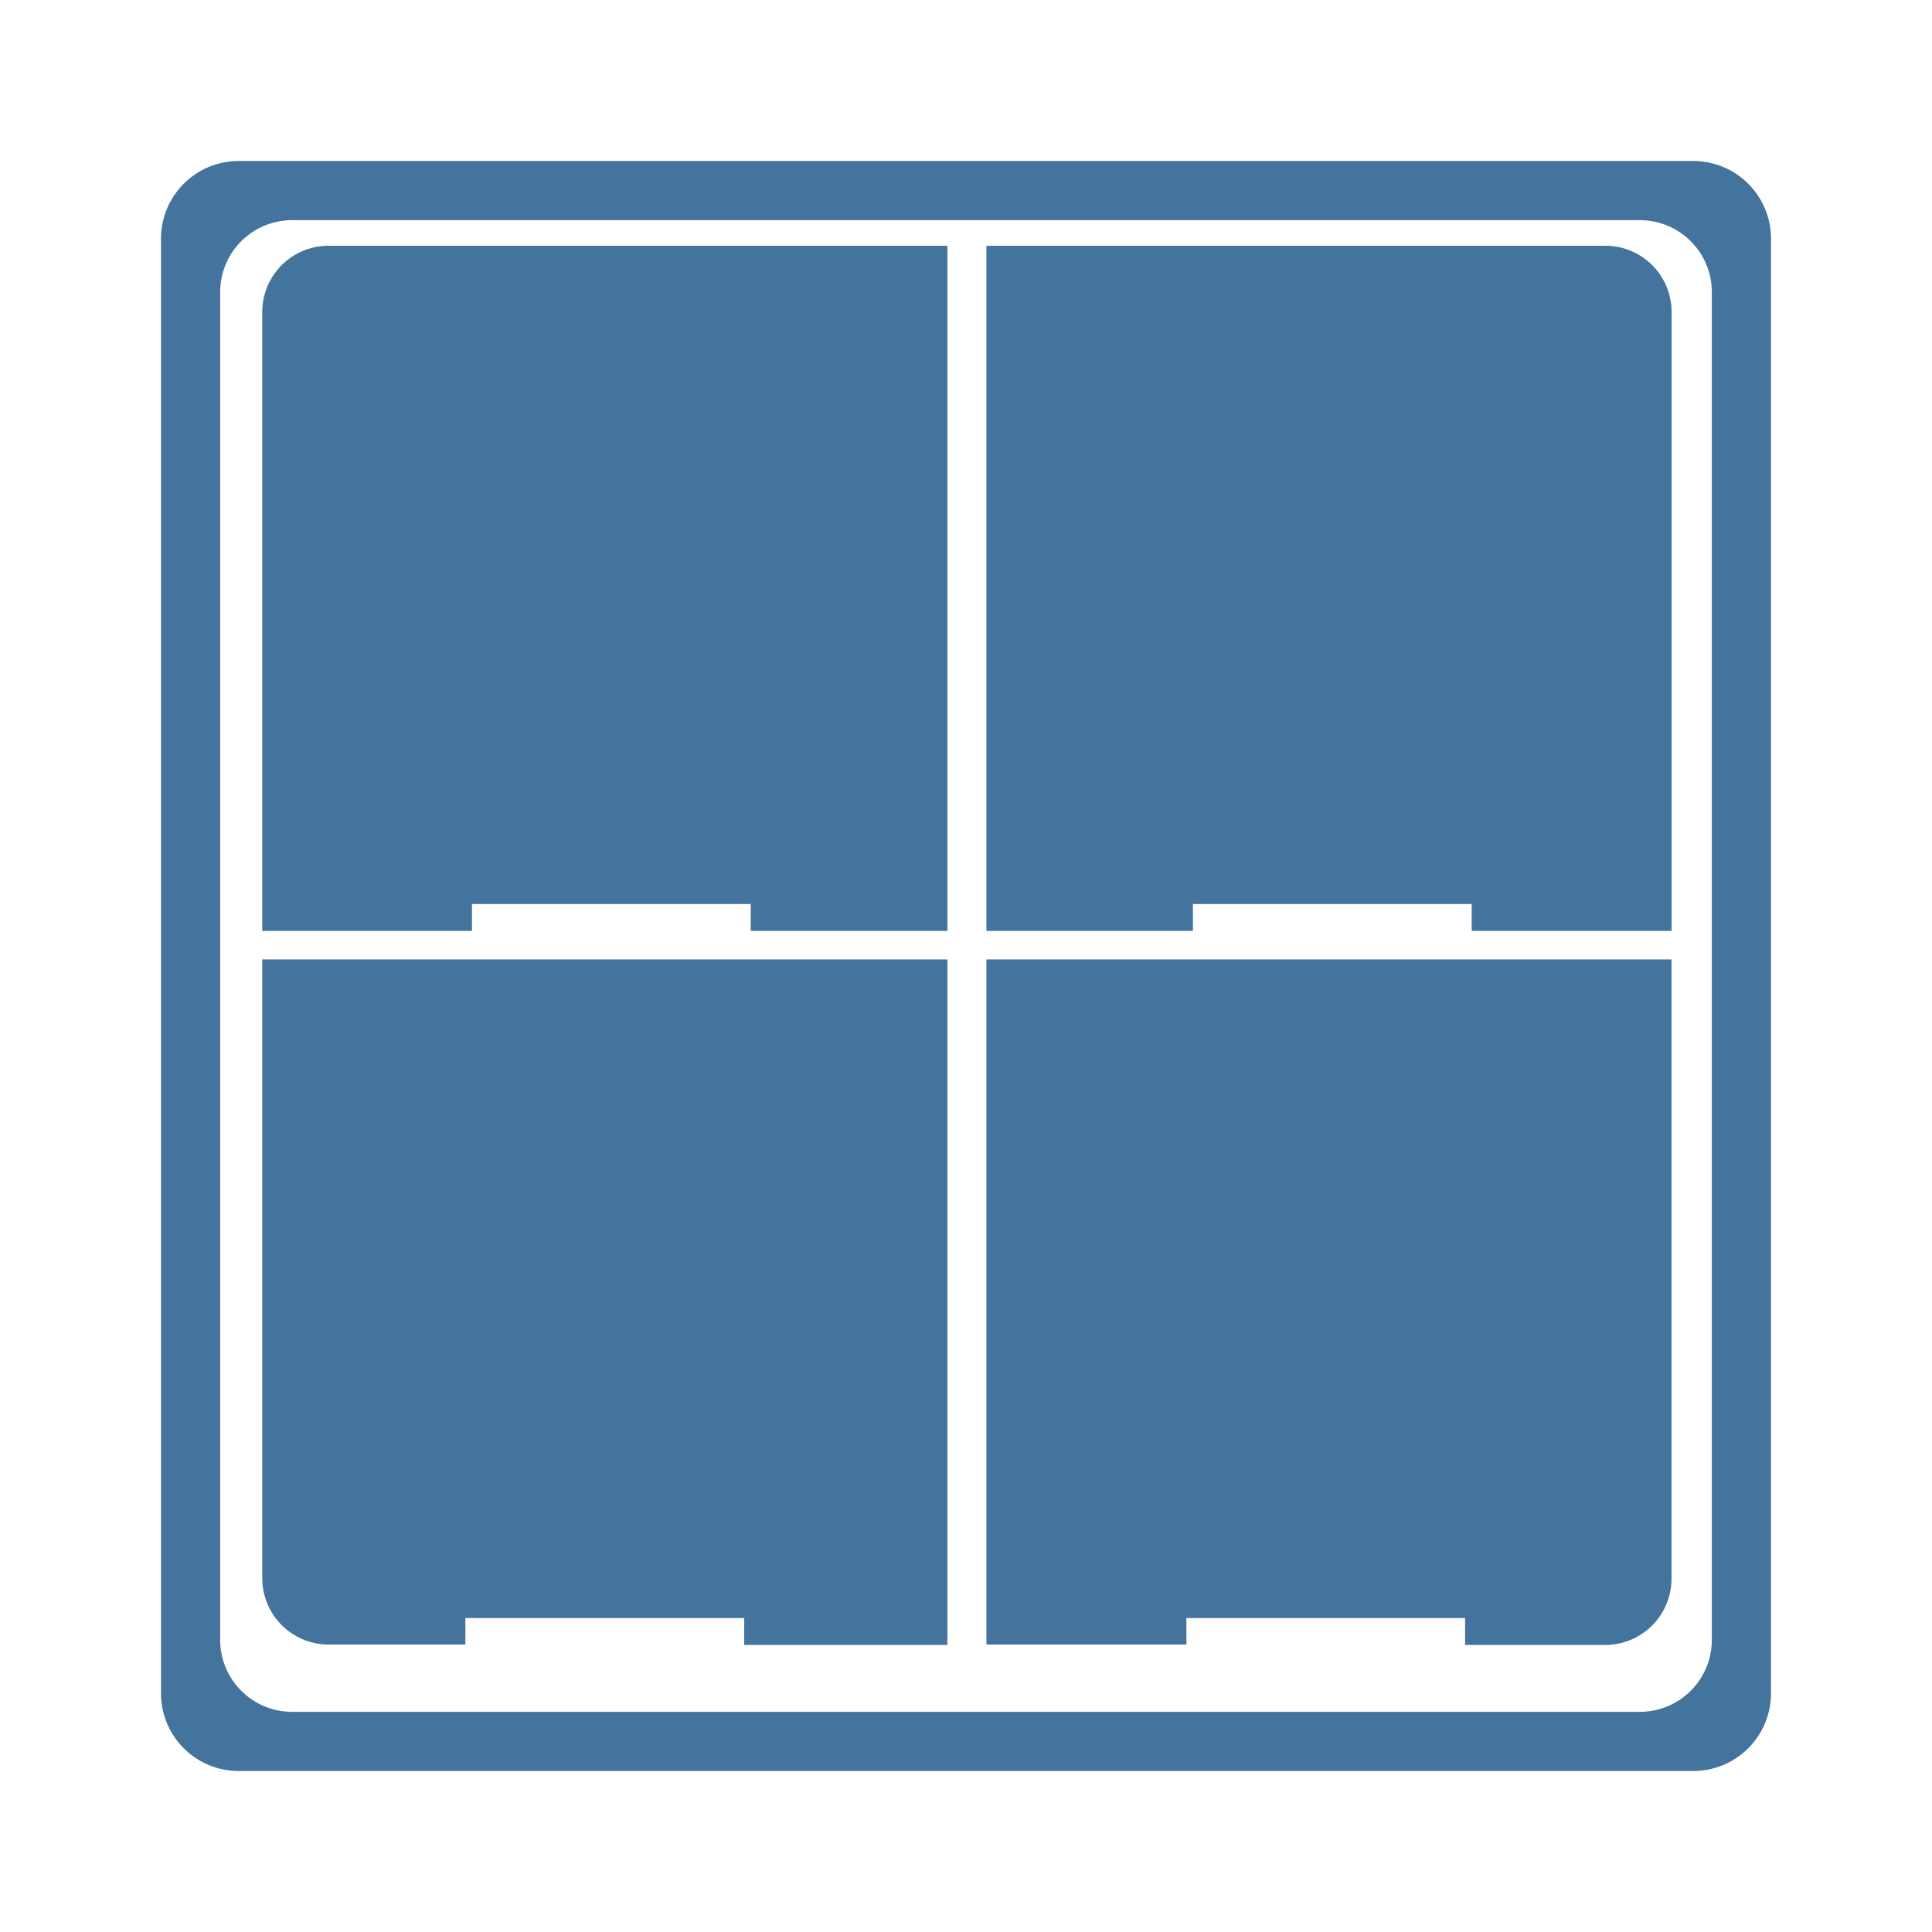<?xml version="1.0" encoding="UTF-8"?>
<svg width="24px" fill="#44739e" height="24px" viewBox="0 0 24 24" version="1.1" xmlns="http://www.w3.org/2000/svg" xmlns:xlink="http://www.w3.org/1999/xlink">
            <path d="m 12.254,20.429 h 2.484 V 20.1 H 18.2 v 0.334 h 1.742 a 0.823,0.823 0 0 0 0.822,-0.823 v -7.693 h -8.51 z M 3.258,19.606 a 0.824,0.824 0 0 0 0.823,0.823 h 1.7 V 20.1 h 3.464 v 0.334 H 11.769 V 11.918 H 3.258 Z M 19.943,3.053 h -7.689 v 8.511 h 2.565 V 11.23 h 3.463 v 0.334 h 2.483 V 3.876 A 0.822,0.822 0 0 0 19.943,3.053 Z M 3.258,3.876 v 7.688 h 2.605 V 11.23 h 3.463 v 0.334 H 11.769 V 3.053 H 4.081 a 0.823,0.823 0 0 0 -0.823,0.823 z M 21.034,2 H 2.966 a 0.965,0.965 0 0 0 -0.966,0.966 v 18.068 a 0.965,0.965 0 0 0 0.966,0.966 H 21.034 A 0.965,0.965 0 0 0 22,21.034 V 2.966 A 0.965,0.965 0 0 0 21.034,2 Z m 0.231,18.37 A 0.894,0.894 0 0 1 20.37,21.265 H 3.63 a 0.894,0.894 0 0 1 -0.895,-0.895 V 3.63 a 0.894,0.894 0 0 1 0.9,-0.895 H 20.37 a 0.894,0.894 0 0 1 0.895,0.9 z"/>

</svg>